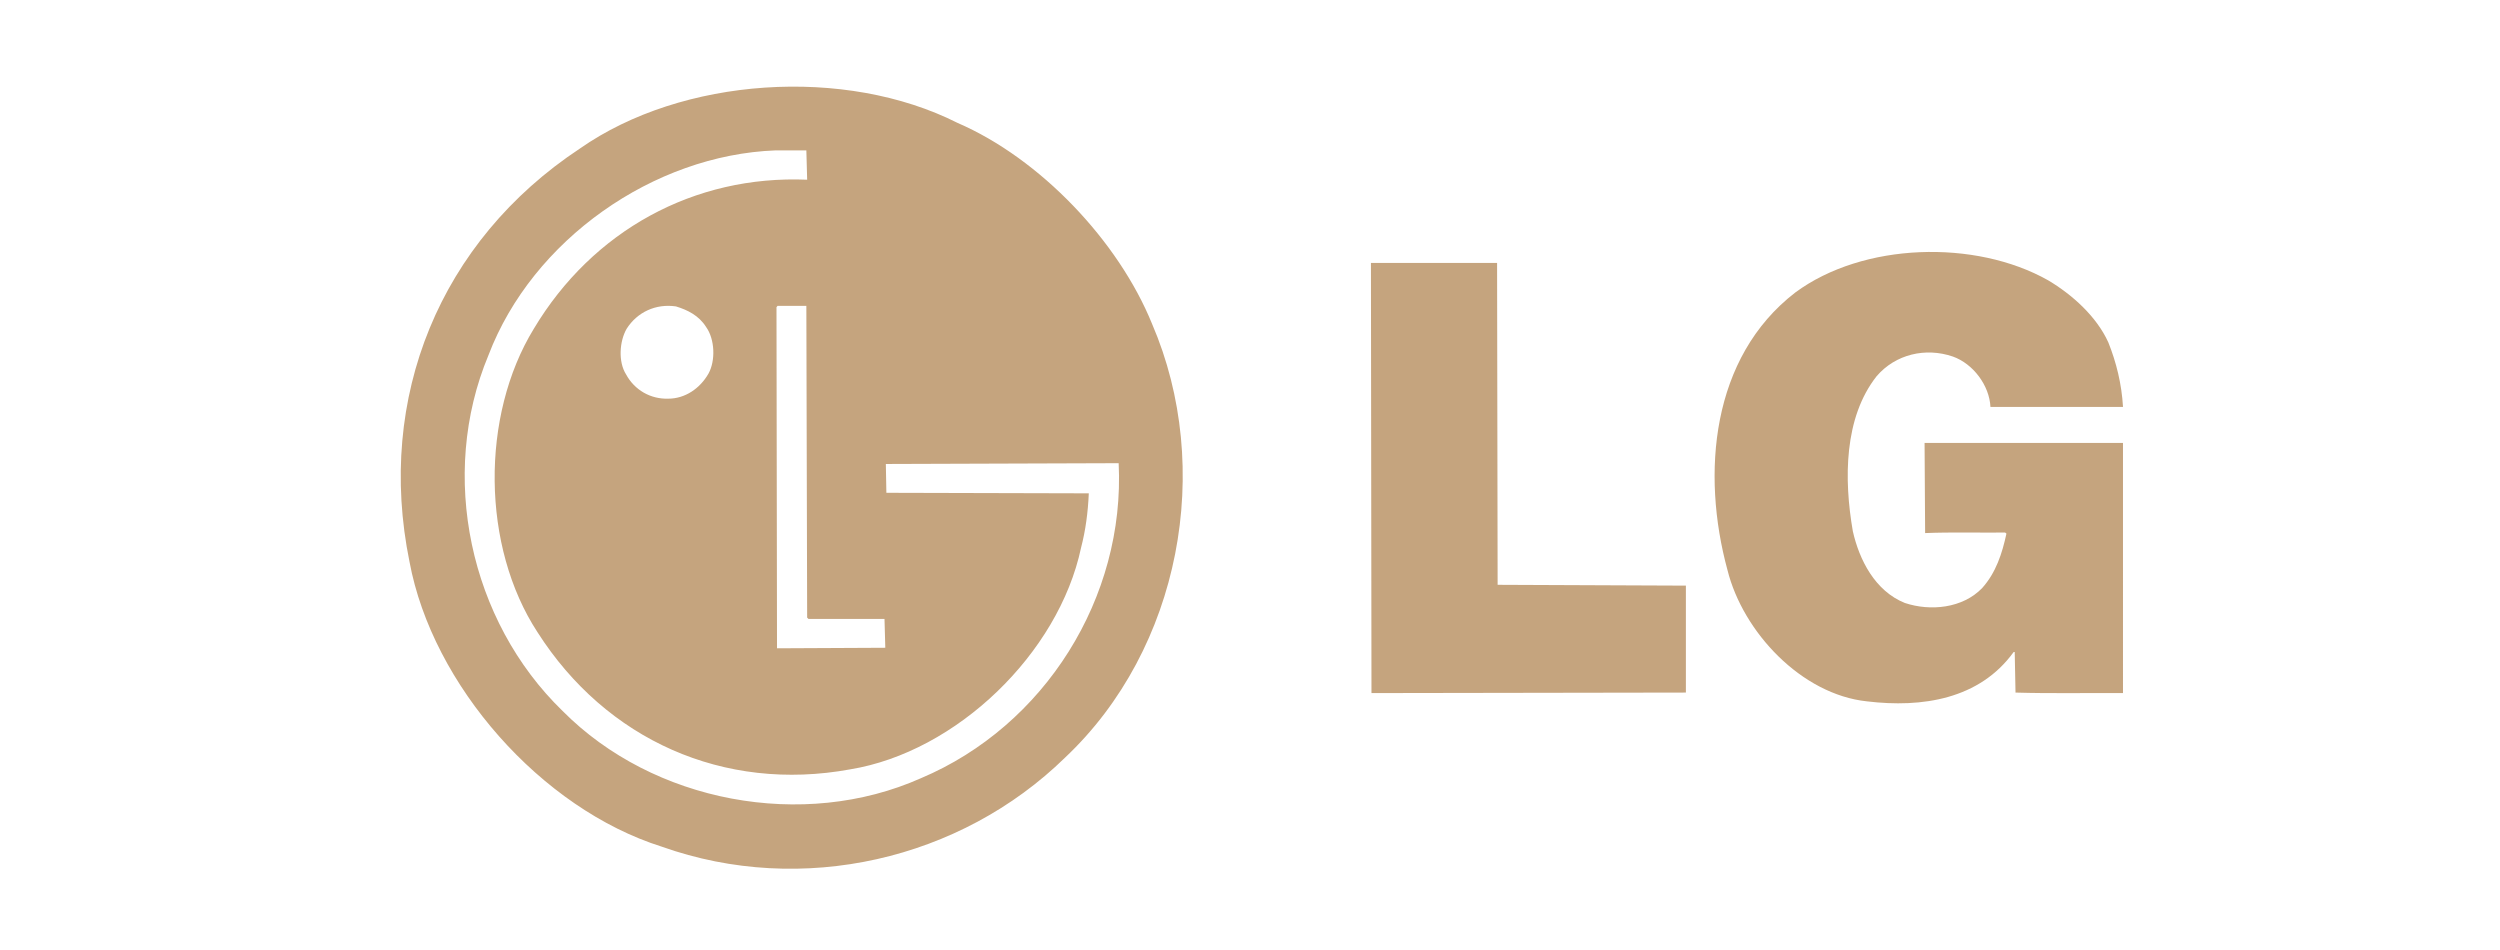 <?xml version="1.0" encoding="utf-8"?>
<!-- Generator: Adobe Illustrator 16.0.0, SVG Export Plug-In . SVG Version: 6.00 Build 0)  -->
<!DOCTYPE svg PUBLIC "-//W3C//DTD SVG 1.1//EN" "http://www.w3.org/Graphics/SVG/1.1/DTD/svg11.dtd">
<svg version="1.1" id="Layer_1" xmlns="http://www.w3.org/2000/svg" xmlns:xlink="http://www.w3.org/1999/xlink" x="0px" y="0px"
	 width="200px" height="76px" viewBox="0 0 200 76" enable-background="new 0 0 200 76" xml:space="preserve">
	<g style="fill: #c5a47e">
		<path d="M76.605,9.833c-9.003-4.544-22.039-3.67-30.21,2.048C35.194,19.284,30.073,31.809,32.762,44.95
			c1.835,9.857,10.518,19.735,20.184,22.785c11.222,3.99,23.895,1.047,32.258-7.125c9.238-8.705,11.927-23.17,6.956-34.712
			C89.471,19.284,83.219,12.691,76.605,9.833z M70.76,49.517l0.064,2.304l-8.663,0.043l-0.042-27.288l0.086-0.107h2.303l0.064,24.941
			l0.107,0.106H70.76z M73.683,62.253c-9.431,4.203-21.42,1.942-28.675-5.375c-7.445-7.212-9.941-18.861-5.931-28.462
			c3.521-9.238,13.207-16.022,22.978-16.386h2.453l0.064,2.347c-9.046-0.384-17.174,4.075-21.868,11.926
			c-4.267,6.977-4.182,17.431,0.299,24.279c5.483,8.598,14.892,12.822,25.005,10.967c8.512-1.388,16.684-9.281,18.476-17.73
			c0.362-1.387,0.555-2.838,0.619-4.352l-16.193-0.043l-0.043-2.305l18.626-0.064C90.025,47.81,83.582,58.071,73.683,62.253z
			 M56.679,29.888c-0.683,1.195-1.877,2.006-3.222,2.006c-1.408,0.043-2.688-0.683-3.371-1.941c-0.64-1.003-0.533-2.646,0.043-3.648
			c0.854-1.345,2.347-2.027,3.947-1.792c0.917,0.278,1.834,0.725,2.41,1.643C57.19,27.136,57.254,28.843,56.679,29.888z"/>
		<path d="M154.01,42.646c2.112-0.085,4.267-0.021,6.4-0.042l0.105,0.085c-0.341,1.579-0.831,3.115-1.94,4.353
			c-1.558,1.622-4.14,1.878-6.188,1.195c-2.39-0.96-3.647-3.457-4.16-5.739c-0.726-4.182-0.704-9.089,1.898-12.396
			c1.516-1.771,3.926-2.325,6.103-1.579c1.621,0.576,2.923,2.305,3.008,4.032h10.604c-0.106-1.835-0.533-3.563-1.174-5.163
			c-0.938-2.069-2.88-3.819-4.821-4.971c-5.824-3.285-14.807-3.029-20.226,0.982c-6.721,5.184-7.531,14.466-5.419,22.21
			c1.237,4.949,5.91,9.941,11.157,10.496c4.417,0.533,9.004-0.17,11.735-3.947h0.085l0.064,3.244
			c2.838,0.085,5.739,0.021,8.598,0.042V35.436h-15.873L154.01,42.646z"/>
		<polygon points="119.767,21.034 109.675,21.034 109.718,55.447 134.871,55.405 134.871,46.85 119.81,46.785 	"/>
	</g>
</svg>
